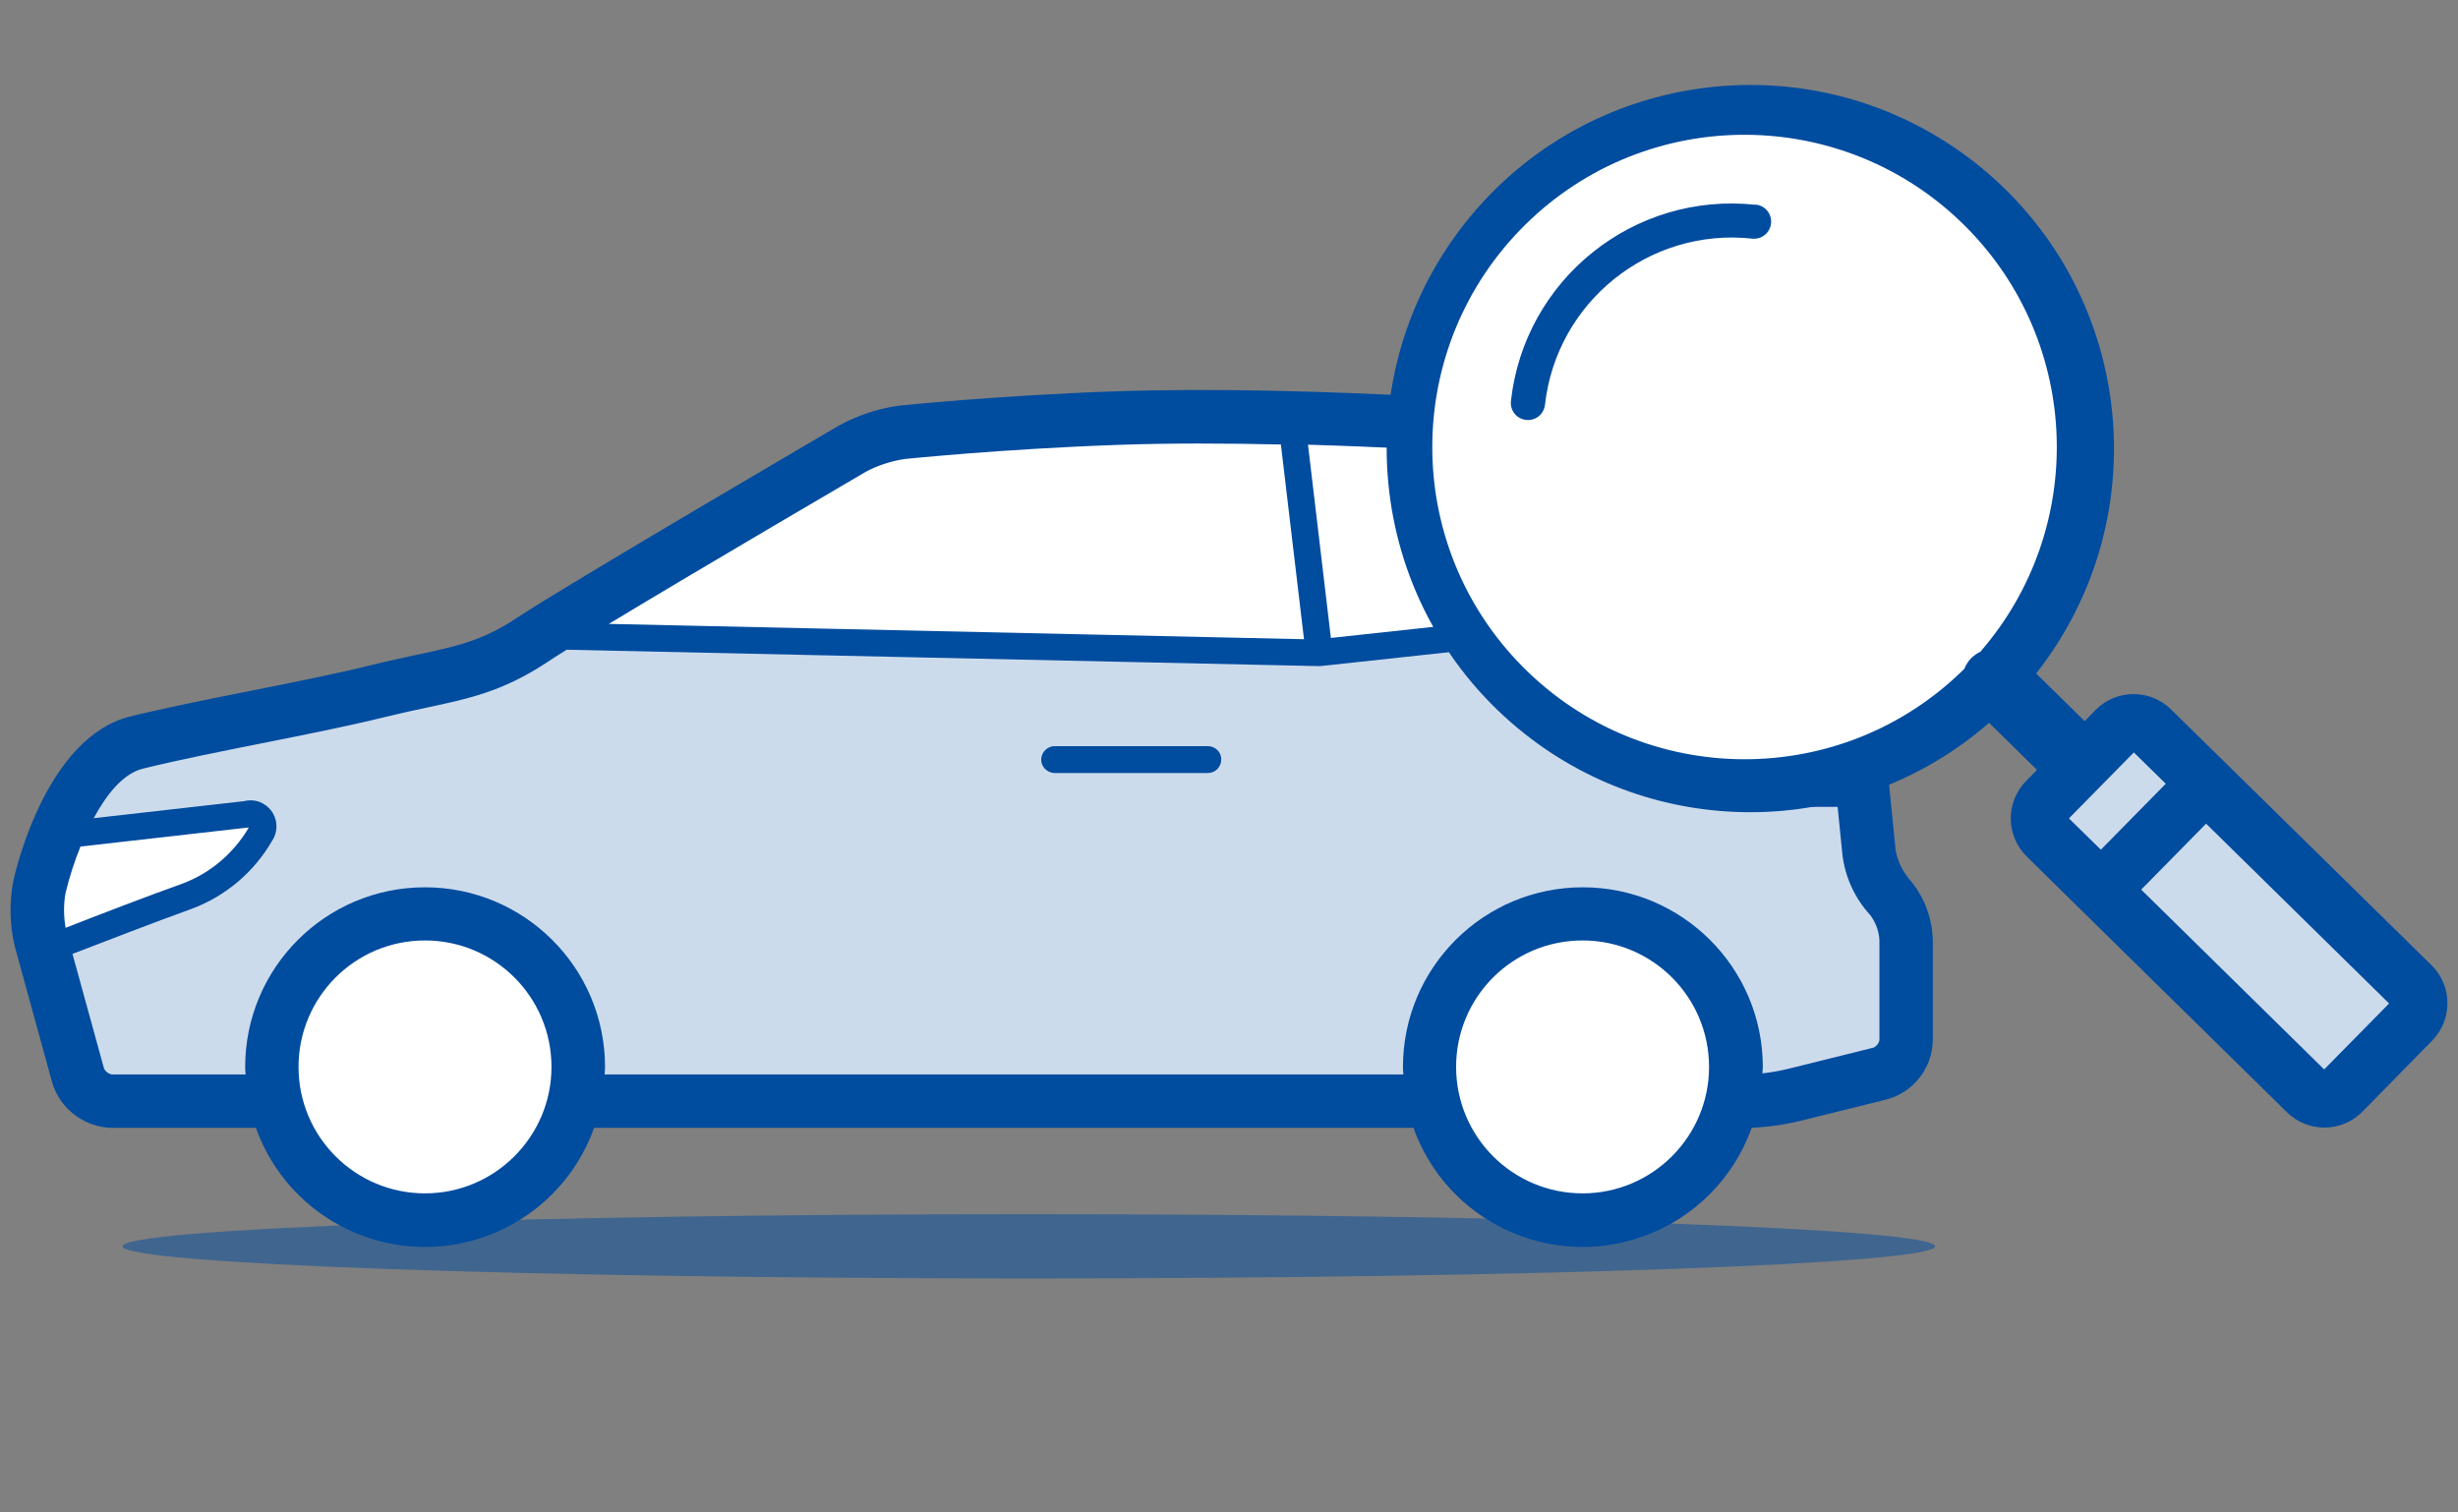 <svg width="117" height="72" viewBox="0 0 117 72" fill="none" xmlns="http://www.w3.org/2000/svg">
<rect x="0" y="0" width="117" height="72" fill="#808080" stroke="none"/>
<g id="&#227;&#130;&#162;&#227;&#131;&#188;&#227;&#131;&#136;&#227;&#131;&#155;&#227;&#130;&#153;&#227;&#131;&#188;&#227;&#131;&#136;&#227;&#130;&#153; 3" clip-path="url(#clip0_278_1399)">
<g id="uuid-d9783b1d-2ab7-49d0-a26a-9d61dd6e93e6">
<g id="uuid-1d65fe7e-0eb9-428e-aa30-d19ea2b34710">
<path id="uuid-c7cffed2-376f-46e8-9697-b8ca5cf03917" opacity="0.5" d="M48.97 60.86C72.796 60.86 92.11 60.175 92.11 59.33C92.11 58.485 72.796 57.8 48.97 57.8C25.145 57.8 5.83 58.485 5.83 59.33C5.83 60.175 25.145 60.86 48.97 60.86Z" fill="#004C9F"/>
<g id="uuid-15e064db-978e-4ba4-8a6c-e799f49969d0">
<g id="uuid-7b56a2d4-3327-4bd8-ae9d-59c99a68acf6">
<path id="uuid-bd2cbda6-542b-416f-a46e-85ec52a00f2a" d="M82.44 52.42H83.31C84.02 52.39 84.73 52.28 85.42 52.11L89.49 51.1C90.2 50.89 90.7 50.26 90.73 49.52V44.75C90.7 43.98 90.41 43.25 89.91 42.66C89.4 42.07 89.07 41.35 88.97 40.58L88.41 34.99C88.29 34.18 87.94 33.42 87.41 32.8L76.89 21.65C76.3 21.09 75.55 20.73 74.75 20.61C74.75 20.61 62.86 19.57 53.12 19.91C47.4 20.11 42.94 20.59 42.94 20.59C42.11 20.71 41.31 20.97 40.57 21.37C40.57 21.37 27.77 28.85 25.31 30.48C22.85 32.11 21.22 32.1 17.95 32.92C14.68 33.74 9.77 34.55 6.5 35.36C3.23 36.17 1.87 42.24 1.87 42.24C1.72 43.06 1.74 43.9 1.93 44.71L3.71 51.19C3.93 51.9 4.58 52.39 5.32 52.42H82.44Z" fill="#CCDBEC"/>
</g>
<path id="uuid-f2dd2f77-caad-4473-8170-2fb667db0db1" d="M62.79 31.08L83.87 28.85L76.88 21.65C76.29 21.09 75.54 20.73 74.74 20.61C74.74 20.61 62.85 19.57 53.11 19.91C47.39 20.11 42.93 20.59 42.93 20.59C42.1 20.71 41.3 20.97 40.56 21.37C40.56 21.37 28.71 28.3 25.63 30.27L62.79 31.09" fill="white"/>
<path id="uuid-b6a15a74-46b3-49ec-838a-f1d603660b29" d="M2.08 45.25L1.93 44.71C1.74 43.9 1.72 43.06 1.87 42.24C2.07 41.41 2.34 40.59 2.66 39.8L11.68 38.78C12.37 38.69 12.69 39.12 12.37 39.75C11.58 41.1 10.35 42.13 8.89 42.67C6.41 43.56 2.08 45.25 2.08 45.25Z" fill="white"/>
<path id="uuid-1c8573db-7712-4212-8f69-5096362e3dd0" d="M88.68 37.78L88.4 34.98C88.28 34.17 87.93 33.41 87.4 32.79L86.71 32.06L81.95 32.63C81.57 32.61 81.24 32.9 81.22 33.28C81.21 33.48 81.28 33.68 81.43 33.82L83.51 36.74C84 37.36 84.73 37.73 85.52 37.78H88.68Z" fill="white"/>
<g id="uuid-09bd1a9c-028c-4009-b2fe-ed0394b088aa">
<path id="uuid-06e6c395-2161-417c-bb68-397a5d33a9bd" d="M20.23 58.08C24.256 58.08 27.52 54.816 27.52 50.79C27.52 46.764 24.256 43.5 20.23 43.5C16.204 43.5 12.94 46.764 12.94 50.79C12.94 54.816 16.204 58.08 20.23 58.08Z" fill="white"/>
<path id="uuid-276c0a5f-7a73-4c4d-868d-80f99e8c80e1" d="M75.33 58.08C79.356 58.08 82.62 54.816 82.62 50.79C82.62 46.764 79.356 43.5 75.33 43.5C71.304 43.5 68.04 46.764 68.04 50.79C68.04 54.816 71.304 58.08 75.33 58.08Z" fill="white"/>
<path id="uuid-e2bde85a-73ad-497e-8475-d95820ba7e0b" d="M90.81 41.76C90.51 41.38 90.31 40.93 90.23 40.46L89.67 34.86C89.52 33.77 89.06 32.75 88.33 31.92L77.81 20.77C77.01 19.98 75.97 19.47 74.85 19.34C74.73 19.34 62.77 18.3 53.07 18.63C47.37 18.83 42.84 19.31 42.8 19.31C41.79 19.45 40.82 19.77 39.93 20.26C39.41 20.57 27.07 27.78 24.61 29.41C22.95 30.51 21.77 30.76 19.8 31.18C19.15 31.32 18.45 31.47 17.64 31.67C16.03 32.07 13.97 32.48 11.97 32.88C9.95 33.28 7.85 33.7 6.19 34.11C2.27 35.08 0.78 41.25 0.63 41.95C0.44 42.97 0.46 44.02 0.7 45.04L2.48 51.52C2.85 52.78 4 53.66 5.32 53.69H12.18C13.77 58.14 18.67 60.45 23.11 58.86C25.52 58 27.42 56.1 28.28 53.69H67.28C68.87 58.14 73.77 60.45 78.21 58.86C80.62 58 82.52 56.1 83.38 53.69C84.17 53.65 84.96 53.54 85.73 53.35L89.8 52.34C91.08 52 91.98 50.85 92 49.52V44.75C91.97 43.64 91.55 42.58 90.8 41.76H90.81ZM86.47 33.67C86.81 34.09 87.04 34.59 87.13 35.12L87.34 37.15H85.52C84.94 37.11 84.4 36.83 84.03 36.38L81.95 33.46C81.89 33.38 81.88 33.33 81.87 33.32C81.92 33.29 81.98 33.28 82.04 33.27L85.69 32.83L86.48 33.67H86.47ZM74.63 21.87C75.12 21.95 75.58 22.18 75.96 22.51L81.52 28.4L63.35 30.37L62.26 21.17C68.9 21.36 74.55 21.85 74.64 21.86L74.63 21.87ZM41.21 22.46C41.79 22.15 42.42 21.95 43.07 21.85C43.11 21.85 47.56 21.38 53.16 21.18C55.69 21.09 58.38 21.1 60.97 21.16L62.07 30.43L28.98 29.7C33.53 26.95 41.11 22.52 41.21 22.46ZM3.12 44.16C3.03 43.61 3.02 43.06 3.12 42.51C3.3 41.76 3.54 41.02 3.83 40.3L11.76 39.4C11.76 39.4 11.81 39.4 11.83 39.4C11.83 39.42 11.82 39.43 11.81 39.45C11.09 40.65 9.99 41.58 8.67 42.07C7.04 42.65 4.6 43.59 3.12 44.17V44.16ZM20.23 56.81C16.91 56.81 14.21 54.12 14.21 50.79C14.21 47.47 16.9 44.77 20.23 44.77C23.55 44.77 26.25 47.46 26.25 50.79C26.25 54.11 23.55 56.81 20.23 56.81ZM75.33 56.81C72.01 56.81 69.31 54.12 69.31 50.79C69.31 47.46 72 44.77 75.33 44.77C78.65 44.77 81.35 47.46 81.35 50.79C81.35 54.11 78.65 56.81 75.33 56.81ZM89.46 49.52C89.43 49.67 89.33 49.8 89.19 49.87L85.12 50.88C84.71 50.98 84.3 51.05 83.89 51.1C83.89 51 83.91 50.9 83.91 50.8C83.91 46.07 80.07 42.24 75.34 42.24C70.61 42.24 66.78 46.07 66.78 50.8C66.78 50.92 66.79 51.03 66.8 51.15H28.78C28.78 51.03 28.8 50.92 28.8 50.8C28.8 46.07 24.96 42.24 20.23 42.24C15.5 42.24 11.67 46.07 11.67 50.8C11.67 50.92 11.68 51.03 11.69 51.15H5.33C5.16 51.12 5.02 51.01 4.95 50.86L3.45 45.41C4.91 44.85 7.44 43.87 9.11 43.27C10.73 42.67 12.09 41.52 12.95 40.03C13.33 39.46 13.18 38.69 12.61 38.31C12.32 38.11 11.96 38.05 11.61 38.14L4.46 38.95C5.07 37.82 5.86 36.82 6.81 36.59C8.42 36.19 10.48 35.78 12.48 35.38C14.5 34.98 16.6 34.56 18.26 34.15C19.04 33.96 19.72 33.81 20.34 33.68C22.36 33.25 23.96 32.9 26.02 31.54C26.25 31.39 26.57 31.18 26.97 30.93L62.76 31.71C62.76 31.71 62.78 31.71 62.79 31.71C62.81 31.71 62.83 31.71 62.85 31.71L82.61 29.57L84.6 31.67L81.88 32C81.15 32.01 80.57 32.62 80.58 33.35C80.58 33.66 80.7 33.96 80.91 34.19L82.99 37.11C83.6 37.9 84.53 38.37 85.52 38.41H87.47L87.7 40.7C87.83 41.77 88.29 42.76 89.02 43.56C89.28 43.9 89.43 44.31 89.46 44.74V49.51V49.52ZM57.51 35.52H50.22C49.87 35.51 49.58 35.79 49.56 36.14C49.55 36.49 49.83 36.78 50.18 36.8C50.19 36.8 50.2 36.8 50.22 36.8H57.51C57.86 36.79 58.14 36.5 58.13 36.14C58.13 35.8 57.85 35.53 57.51 35.52Z" fill="#004C9F"/>
</g>
</g>
</g>
<g id="uuid-d5128fc6-1ea1-4ed5-af53-edb5e100cd70">
<g id="uuid-955c43a2-aaaf-458b-a765-e28c181a2fb9">
<path id="uuid-945c098c-7743-4c30-8b3e-d4b4dc4f9d64" d="M100.946 34.861L97.491 38.377C97.069 38.806 97.075 39.497 97.504 39.919L110.036 52.233C110.465 52.656 111.155 52.649 111.577 52.22L115.033 48.704C115.455 48.274 115.449 47.584 115.019 47.162L102.487 34.847C102.058 34.425 101.368 34.431 100.946 34.861Z" fill="#CCDBEC"/>
</g>
<g id="uuid-d33c5032-9014-4357-9847-2494f222fa22">
<g id="uuid-f62974ca-8093-4a4d-97ce-0f610eb57af8">
<path id="uuid-0ce29c80-9942-4fd6-b4e1-8df00a2616a2" d="M83.37 37.32C92.135 37.32 99.24 30.215 99.24 21.45C99.24 12.685 92.135 5.58 83.37 5.58C74.605 5.58 67.5 12.685 67.5 21.45C67.5 30.215 74.605 37.32 83.37 37.32Z" fill="white"/>
</g>
<g id="uuid-fd5c9138-04c3-4444-a9a6-bb4cbe493819">
<path id="uuid-0fc2a34b-c2ec-4dfd-9ef6-7d2744a8c947" d="M83.57 9.75C77.77 9.12 72.56 13.3 71.92 19.09C71.87 19.54 72.19 19.94 72.64 19.99C73.09 20.04 73.49 19.72 73.54 19.27C74.09 14.37 78.5 10.83 83.4 11.36C83.85 11.41 84.25 11.09 84.3 10.64C84.35 10.19 84.03 9.79 83.58 9.74L83.57 9.75ZM115.74 45.95L103.34 33.77C102.34 32.79 100.73 32.8 99.75 33.8L99.23 34.33L96.92 32.06C102.83 24.54 101.53 13.66 94.02 7.75C86.5 1.84 75.62 3.14 69.71 10.65C63.8 18.17 65.1 29.05 72.61 34.96C79.14 40.1 88.41 39.87 94.68 34.41L96.96 36.65L96.44 37.18C95.46 38.18 95.47 39.78 96.47 40.77L99.07 43.33L108.86 52.95C109.86 53.93 111.47 53.92 112.45 52.92L115.77 49.54C116.75 48.54 116.74 46.93 115.74 45.95ZM94.27 31.02C94.11 31.1 93.97 31.2 93.84 31.32C93.69 31.47 93.58 31.64 93.5 31.84C87.67 37.62 78.26 37.57 72.48 31.74C66.7 25.91 66.75 16.5 72.58 10.72C78.41 4.94 87.82 4.99 93.6 10.82C99.07 16.34 99.36 25.15 94.27 31.02ZM98.48 38.96L101.57 35.82L103.09 37.31L100 40.45L98.48 38.96ZM110.63 50.91L101.92 42.35L105.01 39.21L113.72 47.77L110.63 50.91Z" fill="#004C9F"/>
</g>
</g>
</g>
</g>
</g>
<defs>
<clipPath id="clip0_278_1399">
<rect width="116" height="72" fill="white" transform="translate(0.5)"/>
</clipPath>
</defs>
</svg>
